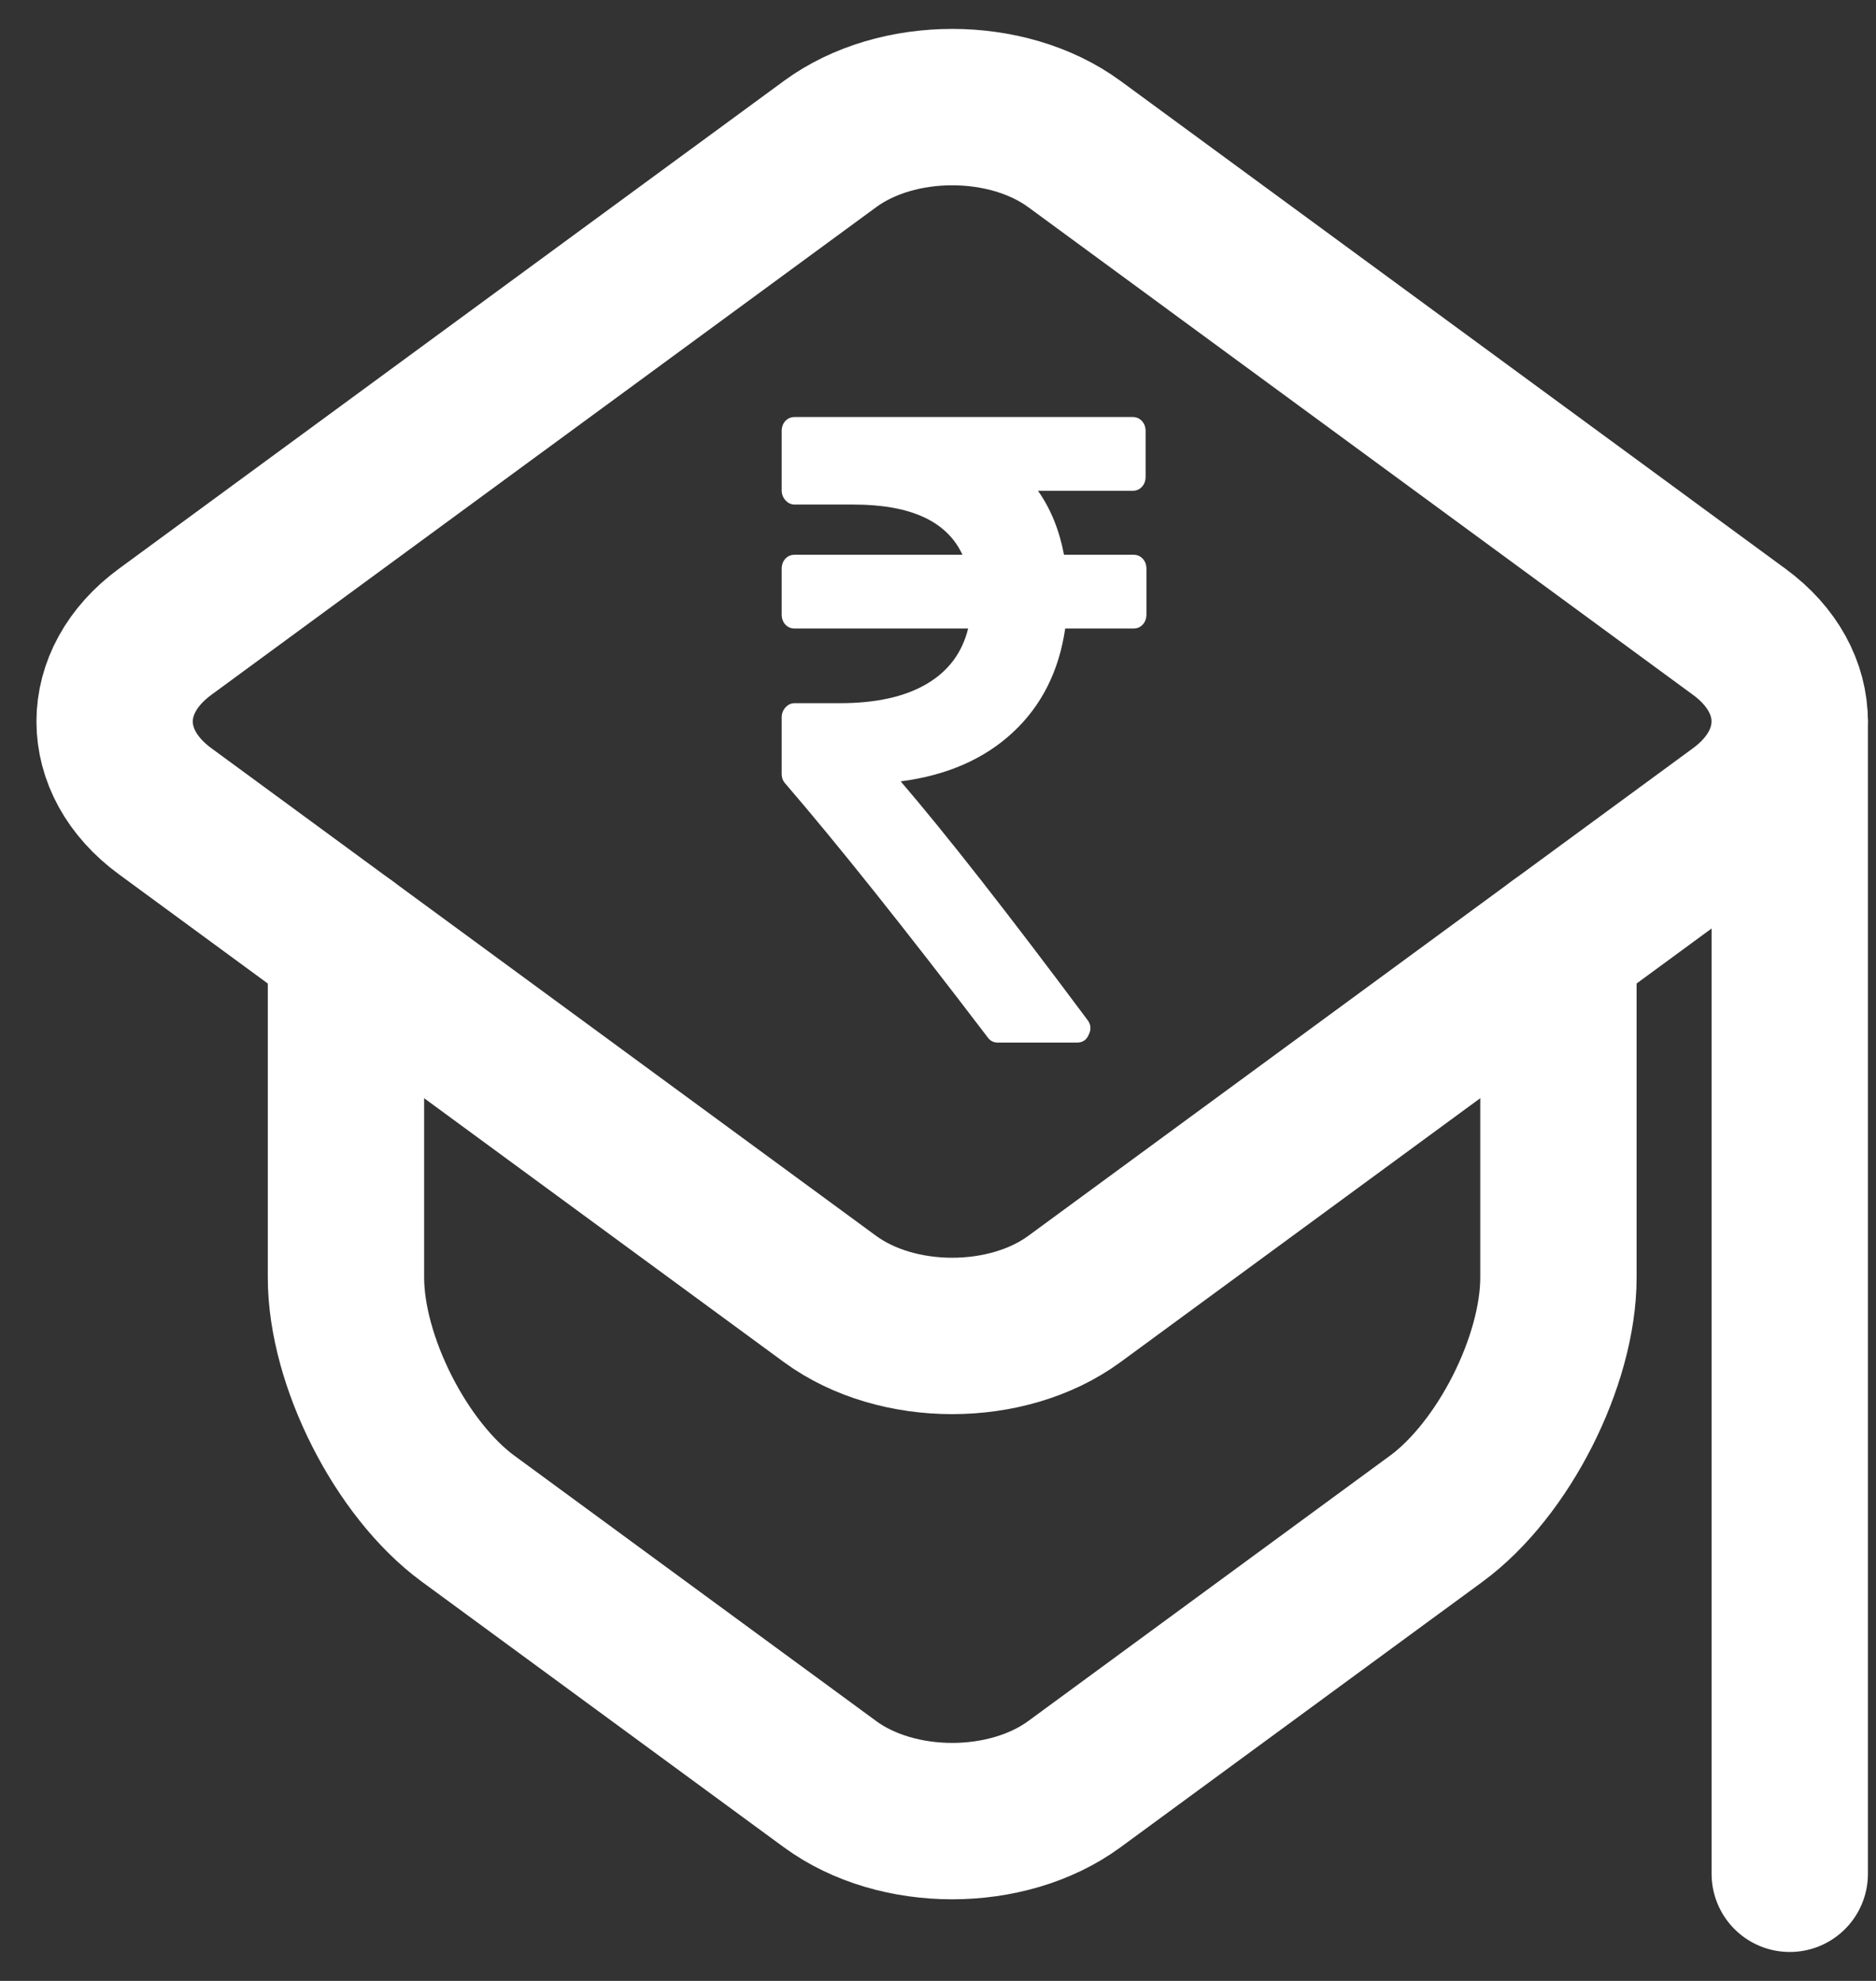 <svg width="36" height="38" viewBox="0 0 36 38" fill="none" xmlns="http://www.w3.org/2000/svg">
<rect x="0" y="0" width="36" height="38" fill="#333333" stroke="none"/>
<path d="M22 10.915V11.784C22 11.864 21.977 11.929 21.93 11.98C21.883 12.031 21.823 12.057 21.751 12.057H20.441C20.322 12.875 19.986 13.54 19.435 14.051C18.885 14.562 18.167 14.875 17.284 14.989C18.152 16 19.345 17.523 20.862 19.557C20.935 19.648 20.945 19.744 20.893 19.847C20.852 19.949 20.776 20 20.667 20H19.147C19.064 20 18.999 19.966 18.952 19.898C17.362 17.812 16.068 16.19 15.07 15.031C15.023 14.98 15 14.918 15 14.844V13.761C15 13.688 15.025 13.624 15.074 13.57C15.123 13.516 15.182 13.489 15.249 13.489H16.122C16.808 13.489 17.361 13.367 17.779 13.122C18.197 12.878 18.464 12.523 18.578 12.057H15.249C15.177 12.057 15.117 12.031 15.07 11.98C15.023 11.929 15 11.864 15 11.784V10.915C15 10.835 15.023 10.77 15.07 10.719C15.117 10.668 15.177 10.642 15.249 10.642H18.469C18.173 10 17.476 9.679 16.38 9.679H15.249C15.182 9.679 15.123 9.652 15.074 9.598C15.025 9.544 15 9.48 15 9.406V8.273C15 8.193 15.023 8.128 15.07 8.077C15.117 8.026 15.177 8 15.249 8H21.735C21.808 8 21.867 8.026 21.914 8.077C21.961 8.128 21.984 8.193 21.984 8.273V9.142C21.984 9.222 21.961 9.287 21.914 9.338C21.867 9.389 21.808 9.415 21.735 9.415H19.919C20.163 9.761 20.329 10.171 20.418 10.642H21.751C21.823 10.642 21.883 10.668 21.93 10.719C21.977 10.77 22 10.835 22 10.915Z" fill="white"/>
<path d="M20.618 2.764C19.328 1.818 17.217 1.818 15.927 2.764L3.167 12.121C1.877 13.067 1.877 14.615 3.167 15.561L15.927 24.918C17.217 25.864 19.328 25.864 20.618 24.918L33.377 15.561C34.667 14.615 34.667 13.067 33.377 12.121L20.618 2.764Z" stroke="white" stroke-width="3" stroke-miterlimit="10" stroke-linecap="round" stroke-linejoin="round"/>
<path d="M6.639 18.107V24.506C6.639 26.105 7.694 28.188 8.984 29.134L15.927 34.225C17.217 35.171 19.328 35.171 20.618 34.225L27.561 29.134C28.851 28.188 29.906 26.105 29.906 24.506V18.107" stroke="white" stroke-width="3" stroke-miterlimit="10" stroke-linecap="round" stroke-linejoin="round"/>
<path d="M34.345 13.841V35.945" stroke="white" stroke-width="3" stroke-miterlimit="10" stroke-linecap="round" stroke-linejoin="round"/>
</svg>
